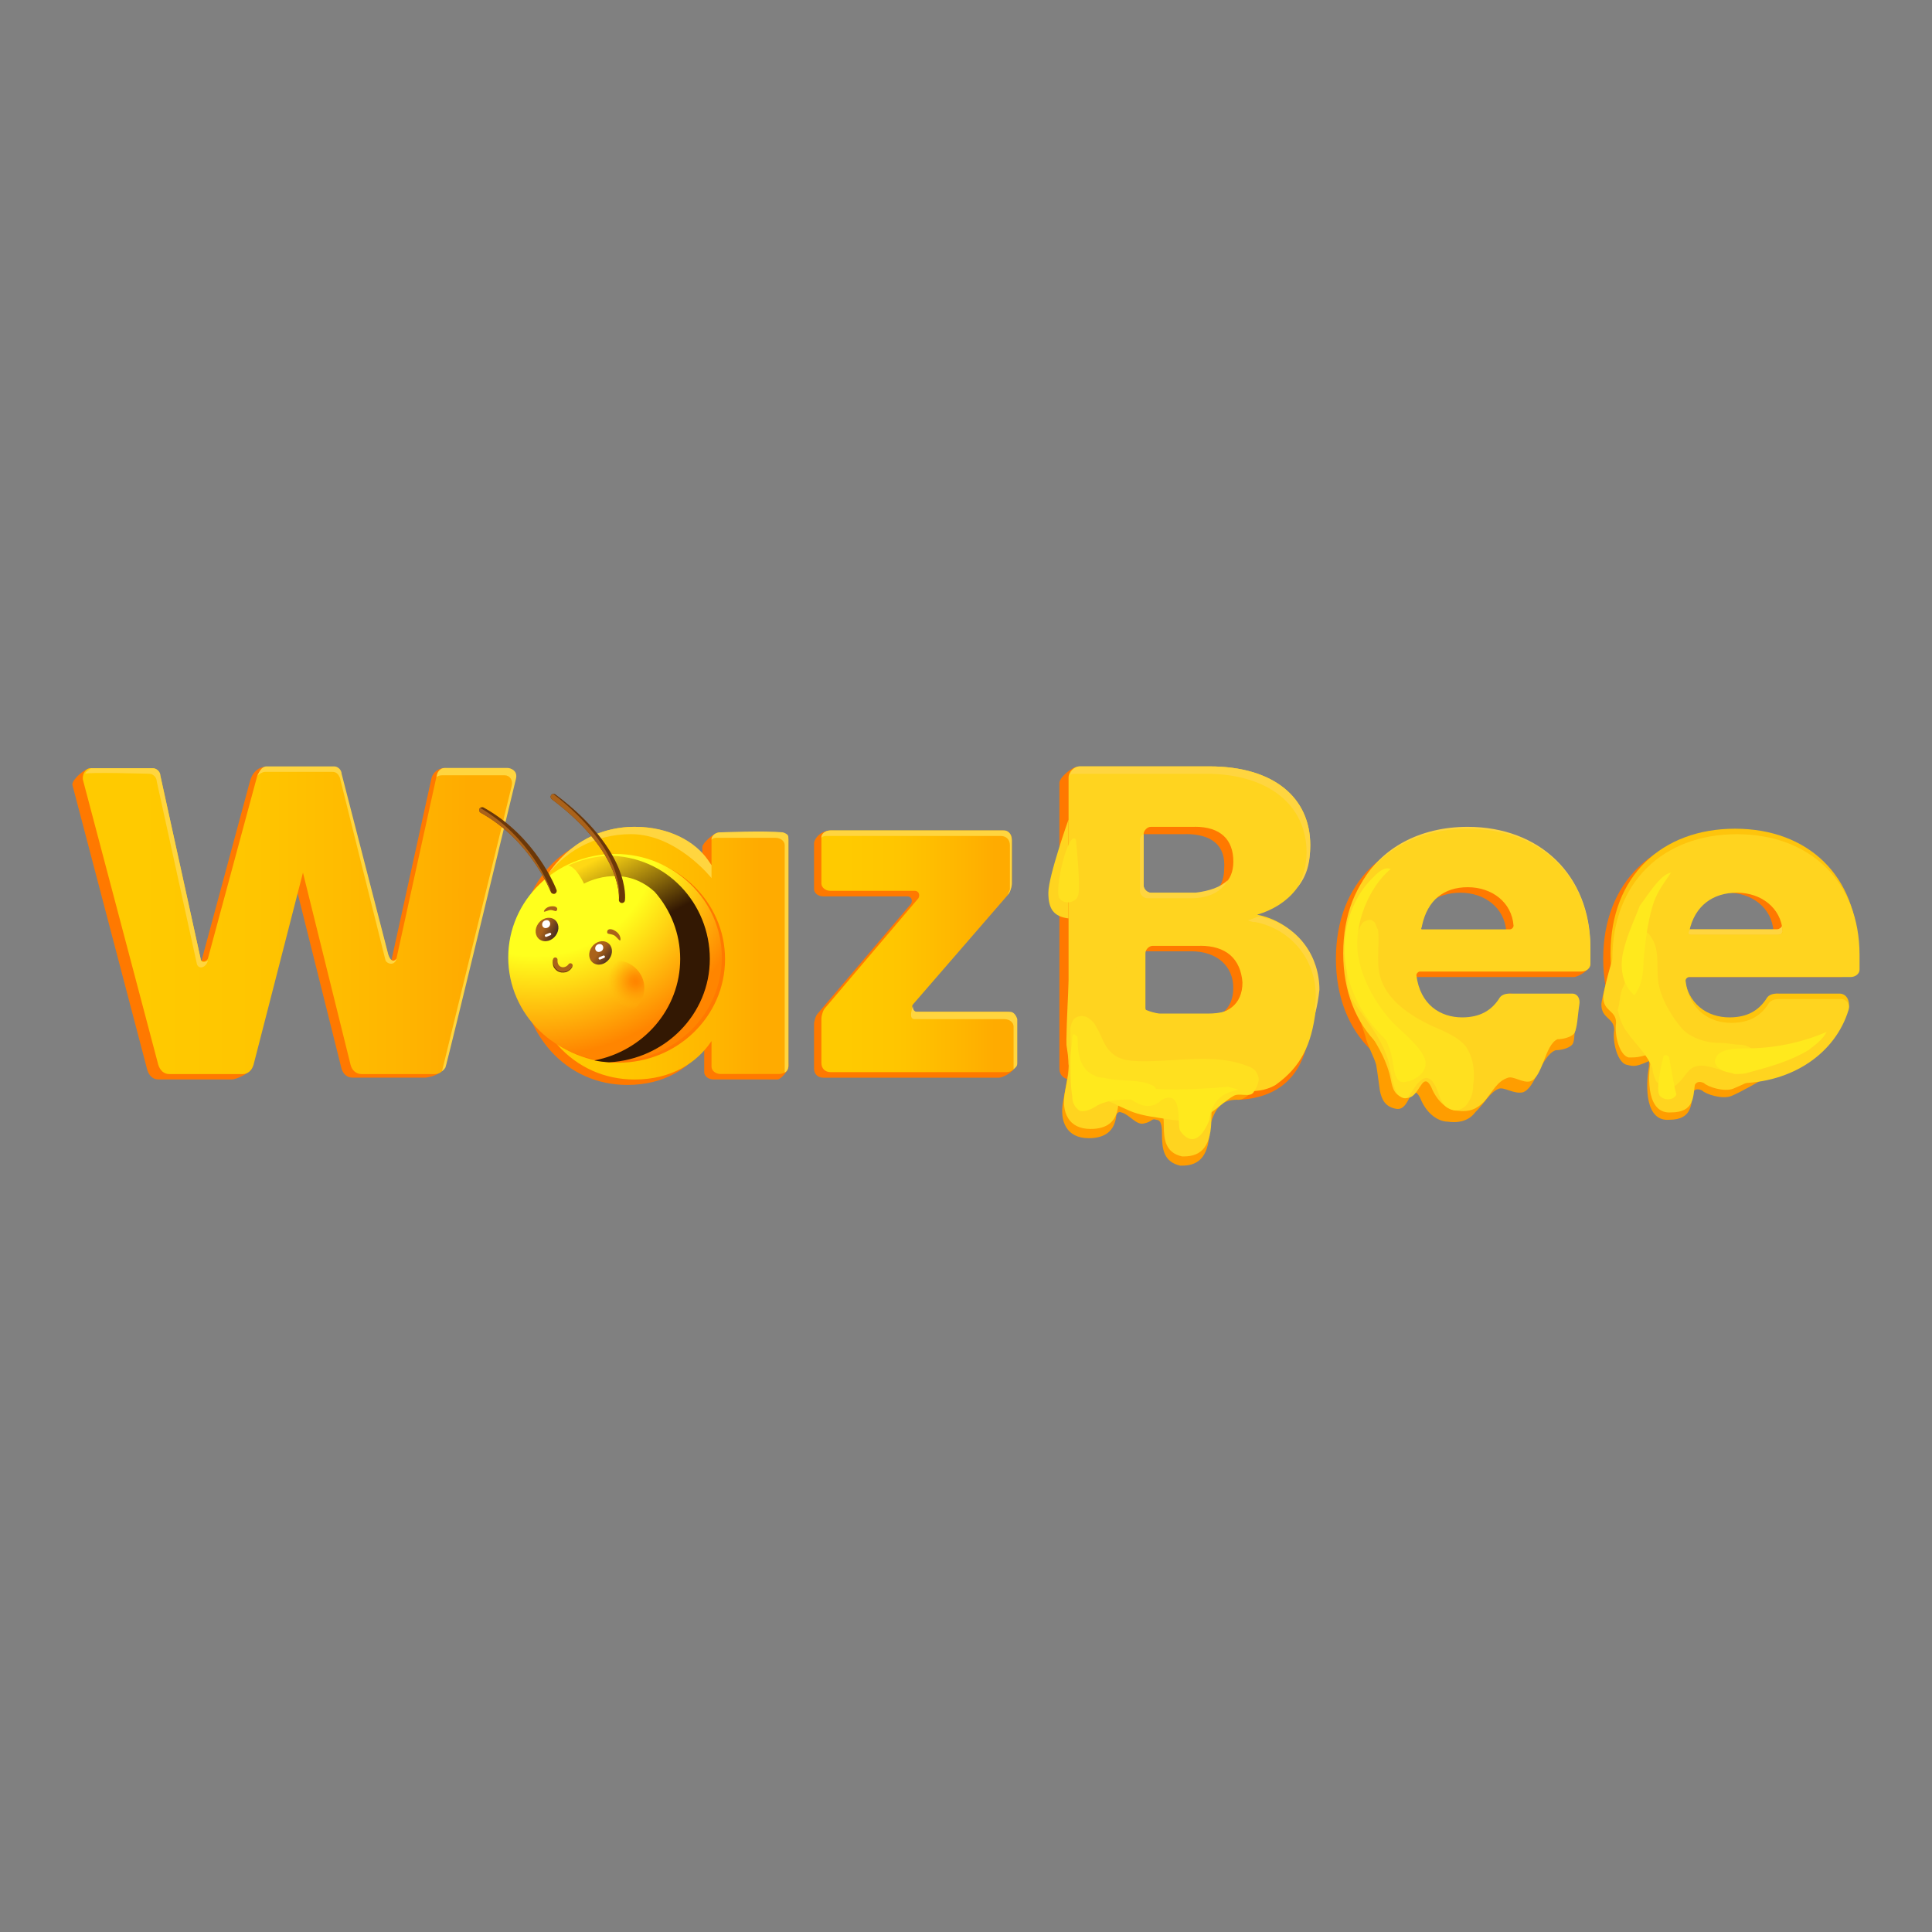 <?xml version="1.0" encoding="UTF-8"?>
<svg id="Layer_1" data-name="Layer 1" xmlns="http://www.w3.org/2000/svg" xmlns:xlink="http://www.w3.org/1999/xlink" viewBox="0 0 320 320">
  <rect x="0" y="0" width="320" height="320" fill="#808080" stroke="none"/>
  <defs>
    <style>
      .cls-1 {
        fill: #ff9d00;
      }

      .cls-2 {
        fill: url(#linear-gradient-2);
      }

      .cls-3 {
        fill: #fff;
      }

      .cls-4 {
        fill: #ffd41f;
      }

      .cls-5 {
        fill: #ffe01f;
      }

      .cls-6 {
        fill: #ffe91d;
      }

      .cls-7 {
        fill: #ffd53f;
      }

      .cls-8 {
        fill: url(#linear-gradient-6);
      }

      .cls-9 {
        fill: #aa621a;
      }

      .cls-10 {
        fill: url(#radial-gradient);
      }

      .cls-11 {
        fill: #fec40c;
      }

      .cls-12 {
        fill: url(#linear-gradient-5);
      }

      .cls-13 {
        fill: url(#radial-gradient-2);
      }

      .cls-14 {
        fill: none;
        stroke: #aa621a;
        stroke-linecap: round;
        stroke-miterlimit: 10;
        stroke-width: .75px;
      }

      .cls-15 {
        fill: #6b3708;
      }

      .cls-16 {
        fill: #ff7900;
      }

      .cls-17 {
        fill: url(#linear-gradient-3);
      }

      .cls-18 {
        fill: url(#linear-gradient);
      }

      .cls-19 {
        fill: url(#linear-gradient-4);
      }
    </style>
    <linearGradient id="linear-gradient" x1="87.28" y1="-1907.88" x2="130.65" y2="-1907.88" gradientTransform="translate(0 -1750) scale(1 -1)" gradientUnits="userSpaceOnUse">
      <stop offset=".13" stop-color="#ffca00"/>
      <stop offset=".4" stop-color="#ffc500"/>
      <stop offset=".73" stop-color="#ffb500"/>
      <stop offset=".89" stop-color="#ffab00"/>
    </linearGradient>
    <linearGradient id="linear-gradient-2" x1="136.11" y1="-1907.57" x2="168.26" y2="-1907.57" xlink:href="#linear-gradient"/>
    <linearGradient id="linear-gradient-3" x1="13.85" y1="-1902.57" x2="85.58" y2="-1902.57" xlink:href="#linear-gradient"/>
    <radialGradient id="radial-gradient" cx="2179.12" cy="-582.79" fx="2179.12" fy="-582.79" r="1.37" gradientTransform="translate(66595.28 17383.5) rotate(-180) scale(30.52 -29.59)" gradientUnits="userSpaceOnUse">
      <stop offset=".48" stop-color="#ffff1d"/>
      <stop offset=".89" stop-color="#ff8500"/>
    </radialGradient>
    <linearGradient id="linear-gradient-4" x1="112.97" y1="-1924.21" x2="94.44" y2="-1889.74" gradientTransform="translate(0 -1750) scale(1 -1)" gradientUnits="userSpaceOnUse">
      <stop offset=".54" stop-color="#331803"/>
      <stop offset=".89" stop-color="#ffd814"/>
    </linearGradient>
    <radialGradient id="radial-gradient-2" cx="2713.89" cy="-248.81" fx="2713.89" fy="-248.81" r="1.37" gradientTransform="translate(9441.03 993.58) rotate(-180) scale(3.44 -3.34)" gradientUnits="userSpaceOnUse">
      <stop offset="0" stop-color="#ff8500"/>
      <stop offset=".09" stop-color="#ff8600" stop-opacity=".97"/>
      <stop offset=".22" stop-color="#ff8a01" stop-opacity=".9"/>
      <stop offset=".36" stop-color="#ff9103" stop-opacity=".78"/>
      <stop offset=".53" stop-color="#ff9b05" stop-opacity=".62"/>
      <stop offset=".71" stop-color="#ffa708" stop-opacity=".41"/>
      <stop offset=".9" stop-color="#ffb60b" stop-opacity=".16"/>
      <stop offset="1" stop-color="#ffc00e" stop-opacity="0"/>
    </radialGradient>
    <linearGradient id="linear-gradient-5" x1="89.15" y1="-1903.17" x2="92.23" y2="-1904.86" gradientTransform="translate(0 -1750) scale(1 -1)" gradientUnits="userSpaceOnUse">
      <stop offset=".3" stop-color="#aa621a"/>
      <stop offset=".98" stop-color="#452b21"/>
    </linearGradient>
    <linearGradient id="linear-gradient-6" x1="98.37" y1="-1906.95" x2="101.21" y2="-1909.23" xlink:href="#linear-gradient-5"/>
  </defs>
  <path class="cls-16" d="M205.49,182.14c11.52-.74,11.09-11.51,11.52-11.83l-12.43,9.1-5.16,2.73h6.07Z"/>
  <path class="cls-16" d="M103.59,138.16c6.07,0,10.31,2.73,12.74,6.37v-4.25c0-.61,2.04-2.5,2.78-2.35l8.44,.83c.91,0,1.52,.61,1.52,1.21l1.52,36.7c0,.61-1.21,2.12-1.82,2.12h-10.61c-.91,0-1.52-.61-1.52-1.21v-4.25c-2.43,3.64-6.67,6.37-12.74,6.37-10.01,0-17.89-8.19-17.89-20.62-.61-13.04,7.58-20.93,17.59-20.93Zm3.64,10.61c-4.85,0-9.1,3.34-9.1,10.01s4.25,10.01,9.1,10.01,9.1-3.64,9.1-10.01-4.25-10.01-9.1-10.01Z"/>
  <path class="cls-16" d="M165.46,149.08l-15.77,18.2c-.3,.3,0,1.21,.61,1.21h14.86c.91,0,1.52,.61,1.52,1.21l1.44,6.95c-.26,.96-2.05,1.85-2.66,1.85h-29.11c-.91,0-1.52-.61-1.52-1.52v-7.28c0-.61,.3-1.52,.61-1.82l15.47-18.2c.3-.61,0-1.21-.61-1.21h-13.95c-.91,0-1.52-.61-1.52-1.21v-7.58c0-.61,.86-1.97,2.55-2.11l27.47,.6c.91,0,1.52,.61,1.52,1.52v7.28c0,.91-.3,1.82-.91,2.12Z"/>
  <path class="cls-16" d="M199.73,178.8h-22.44c-.91,0-1.82-.61-1.82-1.82v-47.31c0-.91,2.1-2.66,3.01-2.66l20.34,.84c10.61,0,16.68,5.16,16.68,13.04,0,6.07-4.28,9.56-9.44,11.08,6.07,1.21,10.65,6.82,10.65,12.58,.3,8.8-6.07,14.25-16.98,14.25Zm-3.34-40.64h-7.28c-.61,0-1.21,.61-1.21,1.21v8.49c0,.61,.61,1.21,1.21,1.21h7.28c4.25,0,6.37-1.82,6.37-5.16,.3-3.94-2.12-5.76-6.37-5.76Zm.91,19.41h-7.89c-.61,0-1.21,.61-1.21,1.21v9.1c0,.61,.61,1.21,1.21,1.21h8.19c4.25,0,6.67-1.82,6.67-5.46s-2.73-6.07-6.98-6.07Z"/>
  <path class="cls-16" d="M241.89,179.41c-12.13,0-20.62-7.89-20.62-20.62s8.49-20.62,20.62-20.62,20.32,7.89,20.32,20.02c0,.91,1.21,.91,1.21,1.52-.11,1.04-2.12,2.12-2.73,2.12h-26.69c-.3,0-.61,.3-.61,.61,.61,4.85,3.94,6.98,7.58,6.98,3.03,0,6.37,.3,7.58-1.52,.3-.61,.61-3.34,1.52-3.34l9.1,.91c.91,0,1.52,.91,1.21,1.82-.61,1.52-2.12,2.43-3.03,3.64-.91,1.21-1.21,2.12-2.12,3.03-3.03,3.03-7.58,5.46-13.34,5.46Zm-7.58-24.57h14.56c.3,0,.61-.3,.61-.61-.3-3.94-3.64-6.37-7.58-6.37s-6.98,2.12-7.89,6.37c-.3,.3,0,.61,.3,.61Z"/>
  <path class="cls-16" d="M286.16,179.41c-12.13,0-20.62-7.89-20.62-20.62s8.49-20.62,20.62-20.62,20.32,7.89,20.32,20.02c0,.91,1.21,.91,1.21,1.52s-2.12,2.12-2.73,2.12h-26.69c-.3,0-.61,.3-.61,.61,.61,4.85,3.94,6.98,7.58,6.98,3.03,0,5.16-.3,6.37-2.12,.3-.61,1.82-2.73,2.73-2.73l9.1,.91c.91,0,1.52,.91,1.21,1.82-2.12,6.98-9.1,12.13-18.5,12.13Zm-7.58-24.57h14.56c.3,0,.61-.3,.61-.61-.3-3.94-3.64-6.37-7.58-6.37s-6.98,2.12-7.89,6.37c-.3,.3,0,.61,.3,.61Z"/>
  <path class="cls-18" d="M105.11,136.95c6.07,0,10.31,2.73,12.74,6.37v-4.25c0-.61,.61-1.21,1.52-1.21h9.7c.91,0,1.52,.61,1.52,1.21v37.61c-.08,.59-.4,1.13-1.52,1.21h-9.7c-.91,0-1.52-.61-1.52-1.21v-4.25c-2.43,3.64-6.67,6.37-12.74,6.37-10.01,0-17.89-8.19-17.89-20.62s7.58-21.23,17.89-21.23Zm3.64,10.92c-4.85,0-9.1,3.34-9.1,10.01s4.25,10.01,9.1,10.01,9.1-3.64,9.1-10.01-4.55-10.01-9.1-10.01Z"/>
  <path class="cls-2" d="M166.98,148.17l-15.77,18.2c-.3,.3,0,1.21,.61,1.21h14.86c.91,0,1.52,.61,1.52,1.21v7.58c0,.61-.61,1.21-1.52,1.21h-29.11c-.91,0-1.52-.61-1.52-1.52v-7.28c0-.61,.3-1.52,.61-1.82l15.47-18.2c.3-.61,0-1.21-.61-1.21h-13.95c-.91,0-1.52-.61-1.52-1.21v-7.58c0-.61,.61-1.21,1.52-1.21h28.51c.91,0,1.52,.61,1.52,1.52v7.28c0,.61-.3,1.21-.61,1.82Z"/>
  <path class="cls-4" d="M201.25,177.89h-22.44c-.91,0-1.82-.61-1.82-1.82v-47.31c0-.91,.91-1.82,1.82-1.82h21.53c10.61,0,16.68,5.16,16.68,13.04,0,6.07-3.64,10.01-8.8,11.52,6.07,1.21,10.01,6.37,10.01,12.13,0,8.8-6.07,14.25-16.98,14.25Zm-3.34-40.94h-7.28c-.61,0-1.21,.61-1.21,1.21v8.49c0,.61,.61,1.21,1.21,1.21h7.28c4.25,0,6.37-1.82,6.37-5.16,0-3.64-2.12-5.76-6.37-5.76Zm.91,19.71h-7.89c-.61,0-1.21,.61-1.21,1.21v9.1c0,.61,.61,1.21,1.21,1.21h8.19c4.25,0,6.67-1.82,6.67-5.46-.3-3.94-2.73-6.07-6.98-6.07Z"/>
  <path class="cls-11" d="M287.38,178.5c-12.13,0-20.62-7.89-20.62-20.62s8.49-20.62,20.62-20.62,20.32,7.89,20.32,20.02v2.43c0,.61-.61,1.21-1.52,1.21h-26.69c-.3,0-.61,.3-.61,.61,.61,4.85,3.94,6.98,7.58,6.98,3.03,0,4.85-1.21,6.07-3.03,.3-.61,.91-.91,1.82-.91h10.31c1.25,0,1.73,1.26,1.57,2.27-2.12,6.98-9.46,11.68-18.86,11.68Zm-7.58-24.57h14.56c.3,0,.83-.28,.83-.59-.3-3.94-3.87-6.39-7.81-6.39s-6.98,2.12-7.89,6.37c-.3,.3,0,.61,.3,.61Z"/>
  <path class="cls-4" d="M176.98,135.74s-3.34,9.4-3.34,12.13,.91,3.94,3.34,4.25v-16.38Z"/>
  <path class="cls-16" d="M15.03,127.25l9.1,.91c.61,0,1.21,.61,1.21,1.21l6.67,30.33c0,.61,.91,.61,1.21,0l8.19-30.33c.48-1.77,1.72-2.32,2.32-2.32l10.72,1.1c.61,0,1.21,.3,1.21,.91l7.89,30.33c0,.61,.91,.61,1.21,0l6.67-30.33c.1-.67,.85-2.07,2.73-1.82l9.4,.61c.91,0,1.52,.91,1.21,1.82l-10.92,46.7c-.3,.91-1.27,1.85-3.34,2.12h-12.13c-.91,0-1.56-.61-1.82-1.52l-7.89-31.54-6.85,31.33c-.3,.91-2.55,2.03-3.46,2.03h-12.13c-.91,0-1.52-.61-1.82-1.52l-12.43-47.31c0-.91,2.12-2.73,3.03-2.73Z"/>
  <path class="cls-17" d="M15.03,127.25h10.31c.61,0,1.21,.61,1.21,1.21l6.67,30.33c0,.61,.91,.61,1.21,0l8.19-30.33c.3-.61,.61-.91,1.21-.91h11.52c.61,0,1.21,.3,1.21,.91l7.89,30.33c0,.61,.91,.61,1.21,0l6.67-30.33c.09-.63,.61-1.21,1.21-1.21h10.61c.91,0,1.52,.91,1.21,1.82l-11.52,47.31c-.3,.91-.91,1.52-1.82,1.52h-12.13c-.91,0-1.61-.65-1.82-1.52l-7.89-31.84-8.19,31.84c-.3,.91-.91,1.52-1.82,1.52h-12.13c-.91,0-1.52-.61-1.82-1.52l-12.43-47.01c-.3-.91,.3-2.12,1.21-2.12Z"/>
  <path class="cls-7" d="M85.45,129.04s-11.47,47.43-11.68,47.79c-.21,.36-.56,.6-.56,.6l11.53-47.2c.28-1-.29-1.82-1.17-1.82h-10.25c-.29,0-.73,.02-1.02,.32l.07-.32c.1-.63,.65-1.21,1.24-1.21h10.55c1.46,.3,1.44,1.25,1.29,1.83Z"/>
  <path class="cls-7" d="M65.68,158.79c-.3,1.21-1.52,.91-1.82,.3l-7.58-30.33c-.3-.61-.61-.91-1.21-.91h-11.22c-.3,0-.91,.3-1.22,.61,.24-.44,.63-1.52,1.52-1.52h11.22c.61,0,1.21,.61,1.21,1.21l7.72,29.91c.61,1.82,1.38,.72,1.38,.72Z"/>
  <path class="cls-7" d="M34.44,159.09c-.3,1.21-1.52,1.52-1.82,.61l-6.67-30.33c0-.61-.61-1.21-1.21-1.21,0,0-10.31-.3-10.61,0,0-.3,.61-.61,.91-.91h10.31c.61,0,1.21,.61,1.21,1.21l6.67,30.33c0,.3,.3,.91,1.21,.3Z"/>
  <path class="cls-7" d="M130.58,138.77v37.71c0,.8-.42,1.05-.61,1.16v-37.66c0-.61-.61-1.21-1.52-1.21h-9.7c-.3,0-.61,0-.91,.3,0-.61,.61-1.21,1.52-1.21,0,0,7.28-.3,10.31,0,.91,.3,.91,.61,.91,.91Z"/>
  <path class="cls-7" d="M117.24,142.41l.61,.91v2.12s-5.76-7.28-13.34-7.28c-6.07,0-11.52,3.03-14.56,7.89,3.34-5.76,8.8-9.1,15.16-9.1,5.76,0,10.01,2.43,12.13,5.46Z"/>
  <path class="cls-7" d="M168.49,168.8v7.28c0,.61-.3,.72-.61,1.02v-7.09c0-.61-.61-1.21-1.52-1.21h-14.86c-.91,0-.61-1.21-.3-2.12,0,.61,.3,.91,.61,.91h15.47c.91,0,1.21,1.21,1.21,1.21Z"/>
  <path class="cls-7" d="M167.58,139.07v7.28c0,.61-.3,1.52-.61,1.82,0-.3,.3-.61,.3-.91v-7.28c0-.91-.61-1.52-1.52-1.52h-28.81c-.3,0-.61,0-.91,.3,0-.61,.61-1.21,1.52-1.21h28.81c.61,0,1.21,.61,1.21,1.52Z"/>
  <path class="cls-7" d="M216.41,171.22c.91-1.82,1.52-3.94,1.52-6.37,0-5.76-3.94-10.92-10.01-12.13-.3,0-.61,0-1.21-.3,.3,0,1.52-.61,1.82-.61,.61,0,.91,.3,1.21,.3,5.46,1.52,8.8,6.37,8.8,11.83-.3,2.73-.91,5.46-2.12,7.28Z"/>
  <path class="cls-7" d="M214.89,146.96c.91-1.52,1.52-3.64,1.52-5.76,0-7.89-6.37-13.04-16.68-13.04h-21.53c-.3,0-.91,0-.91,.3,0-.91,.91-1.52,1.52-1.52h21.53c10.61,0,16.68,5.16,16.68,13.04,0,3.03-.61,5.16-2.12,6.98Z"/>
  <path class="cls-7" d="M263.42,156.97v2.43c0,.3-.3,.91-.61,.91v-2.43c0-12.13-8.49-20.02-20.32-20.02-7.58,0-13.78,3.16-17.11,8.62,3.34-6.07,9.83-9.53,17.72-9.53,11.83,0,20.32,7.89,20.32,20.02Z"/>
  <path class="cls-7" d="M203.37,145.75c-.91,1.82-3.03,3.03-6.07,3.03h-7.28c-.61,0-1.21-.61-1.21-1.21v-8.49c0-.3,.3-.91,.61-.91v8.49c0,.61,.61,1.21,1.21,1.21h7.28c2.43-.3,4.25-.91,5.46-2.12Z"/>
  <path class="cls-7" d="M295.25,154.31c-.21,.48-.38,.53-.9,.53h-15.16c-.3,0-.61-.3-.61-.61,.3-1.21,.61-2.12,1.21-3.03-.3,.61-.61,1.21-.61,2.12,0,.3,.3,.61,.61,.61h14.56c.31,0,.79-.32,.79-.62l.11,1Z"/>
  <path class="cls-16" d="M102.4,176.02c-9.77,0-17.69-7.68-17.69-17.15s7.92-17.15,17.69-17.15,17.69,7.68,17.69,17.15-7.92,17.15-17.69,17.15Z"/>
  <path class="cls-10" d="M101.87,175.74c-9.77,0-17.69-7.68-17.69-17.15s7.92-17.15,17.69-17.15,17.69,7.68,17.69,17.15-7.92,17.15-17.69,17.15Z"/>
  <path class="cls-19" d="M94.11,143.36c1.33,.18,2.62,3,2.62,3,0,0,6.33-3.6,11.72,1.37,2.63,2.99,4.21,6.87,4.21,11.1,0,8.31-6.11,15.25-14.22,16.81,.79,.16,1.62,.26,2.45,.31,9.3-.51,16.68-7.98,16.68-17.12s-7.15-17.1-16.92-17.1h0c-2.31,.16-4.56,.7-6.54,1.63Z"/>
  <path class="cls-15" d="M103.01,149.57c.25,0,.47-.18,.5-.43,.04-.33,.95-8.2-11.5-17.55-.22-.17-.54-.13-.71,.09-.17,.22-.13,.52,.09,.69,11.94,8.96,11.13,16.57,11.12,16.64-.03,.27,.16,.52,.44,.55,.02,0,.04,0,.07,0Z"/>
  <path class="cls-9" d="M91.39,132.38c10.54,7.91,11.14,14.76,11.13,16.31,0-.03,.01-.06,.02-.09,.04-.32,.92-7.94-10.9-17.1-.13,.01-.25,.08-.33,.18-.17,.22-.13,.53,.09,.69Z"/>
  <path class="cls-15" d="M91.7,148.06c.06,0,.12,0,.18-.03,.26-.09,.4-.38,.3-.63-.13-.36-3.41-8.84-12.06-13.64-.24-.14-.55-.05-.69,.18-.14,.24-.05,.54,.19,.67,8.32,4.61,11.58,13.03,11.61,13.12,.07,.2,.27,.32,.48,.32Z"/>
  <path class="cls-9" d="M79.61,134.61c7.61,4.22,10.98,11.6,11.53,12.92,.05-.11,.05-.22,0-.34-.14-.35-3.29-8.54-11.61-13.38-.05,.03-.09,.07-.11,.13-.14,.24-.05,.54,.19,.67Z"/>
  <path class="cls-13" d="M102,168.21c-2.6,0-4.72-2.05-4.72-4.57s2.11-4.57,4.72-4.57,4.72,2.05,4.72,4.57-2.11,4.57-4.72,4.57Z"/>
  <path class="cls-12" d="M89.72,155.79c.92,.35,2.06-.19,2.55-1.21,.49-1.01,.14-2.11-.78-2.46-.92-.35-2.06,.19-2.55,1.21-.49,1.01-.14,2.11,.78,2.46Z"/>
  <path class="cls-3" d="M90.34,152.44c.87-.24,1.11,1.02,.24,1.25-.87,.24-1.11-1.01-.24-1.25Z"/>
  <path class="cls-8" d="M98.59,159.67c.92,.35,2.06-.19,2.55-1.21,.49-1.01,.14-2.11-.78-2.46-.92-.35-2.06,.19-2.55,1.21-.49,1.01-.14,2.11,.78,2.46Z"/>
  <path class="cls-15" d="M91.6,158.92s-.17,.93,.2,1.41c.25,.32,.74,.96,1.98,.69,.88-.35,1.03-.94,1.03-.94,0,0-1.49,.61-1.51,.61s-1.31-.8-1.31-.8l-.4-.98Z"/>
  <path class="cls-14" d="M94.48,159.92c-.38,.54-1.09,.82-1.7,.57-.61-.25-.86-.89-.81-1.53"/>
  <path class="cls-9" d="M100.58,154.51c.06,.28,.92,.12,1.39,.59,.47,.47,.63,.69,.74,.67,.11-.02,.19-.91-.71-1.52-.9-.61-1.55-.36-1.42,.26Z"/>
  <path class="cls-9" d="M92.17,150.86c-.16,.19-.72-.27-1.25-.09-.54,.17-.75,.28-.82,.22-.07-.06,.24-.76,1.15-.87,.91-.11,1.27,.33,.92,.74Z"/>
  <path class="cls-3" d="M91.01,154.52l-.64,.26c-.1,.04-.16,.16-.11,.27,.04,.1,.16,.16,.27,.11l.64-.26c.1-.04,.16-.16,.11-.27-.04-.1-.16-.16-.27-.11Z"/>
  <path class="cls-3" d="M99.91,158.28l-.64,.26c-.1,.04-.16,.16-.11,.27,.04,.1,.16,.16,.27,.11l.64-.26c.1-.04,.16-.16,.11-.27s-.16-.16-.27-.11Z"/>
  <path class="cls-3" d="M99.13,156.39c.87-.24,1.11,1.02,.24,1.25-.87,.24-1.11-1.01-.24-1.25Z"/>
  <path class="cls-1" d="M183.66,175.77c-.61,0-3.34-7.58-3.94-7.58-.61-.61-1.21-1.52-1.82-1.82-.91-.61-1.21,7.28-.91,8.19,.3,1.52-.3,4.55-.91,7.89-.61,3.34,.61,6.07,4.25,6.07,2.73,0,4.25-1.21,4.55-3.64,0-.3,.3-.91,.91-.61,1.21,.3,2.43,2.12,3.64,1.82,1.52-.3,1.21-.91,2.12-.61,.91,0,.91,1.52,.91,2.43,0,2.43,.3,4.55,3.03,5.16h.3c3.03,0,4.55-1.82,4.55-6.37,.91-3.34,2.12-4.55,4.55-4.55,1.82,.3,3.94-3.34,5.46-4.25,.61,0,6.37-7.58,6.37-7.58l-12.43,9.1"/>
  <path class="cls-4" d="M217.93,167.28h-8.49c0,.61,0,2.43-1.82,3.03-.61,.3-1.21,.3-1.52,.61-.91,.3-1.52,.91-1.82,1.82v-2.12c0-3.03,1.52-3.64,3.34-3.64,1.52,0,3.03,0,3.94-.61,.3-.3,.61-.61,.61-.91,.91-1.21,.61-2.43,1.82-3.03,2.12-1.21,1.82-4.25,1.82-4.25h-7.58c0,.3,0,1.82-1.52,2.12h-.3c.3,.61,.3,1.21,.3,2.12,0,3.64-2.43,5.46-6.67,5.46h-7.89c-.61,0-3.03-.61-3.03-1.21v-8.8h-4.25c-.61,1.52,.91,3.64-.3,4.25-.91,.61-1.52,.91-1.82,2.12,0,.91,0,1.82-.61,2.73h-2.12c-.61-.61-1.82-14.56-2.43-14.86,0,0-1.21,20.32-.91,21.23,.61,3.94,.3,4.25-.3,7.58-.61,3.34,.61,6.07,4.25,6.07,2.73,0,4.25-1.21,4.55-3.64,0-.3,.3-.91,.91-.61,1.21,.3,2.43,2.12,3.64,1.82,1.52-.3,1.21-.91,2.12-.61,.91,0,.91,1.52,.91,2.43,0,2.43,.3,4.55,3.03,5.16h.3c3.03,0,4.55-1.82,4.55-6.37,0-4.25,2.73-4.55,5.16-4.55,1.82,.3,3.94,0,5.46-.91,4.19-2.99,5.97-6.58,6.67-12.43Zm-17.29,9.7h-.61c-1.52-.61-2.43-3.64-4.55-4.25h-.91c.3-.3,.3-.91,.61-1.52,.3-.61,.91-.91,1.82-.61,.61,0,1.21,.61,1.21,1.21,.3,1.82,.91,4.55,3.03,4.55,.61,0,.91,0,1.21-.3,0,.3-.61,.91-1.82,.91Z"/>
  <path class="cls-1" d="M224.3,166.07l1.82,5.46c.3,1.52,1.52,3.64,1.82,4.85,.3,1.82,.3,2.12,.61,4.25,.3,1.52,.91,2.73,2.73,3.03,1.82,.3,2.12-2.73,3.03-2.73,.3,0,.61,.3,.91,.91,1.21,3.03,3.34,3.94,4.55,3.94,2.12,.3,3.64-.3,4.55-1.52,1.82-1.82,2.43-3.34,3.94-3.94,.91-.3,2.43,.91,3.94,.61,2.12-.61,3.03-6.07,5.46-6.98,0,0,1.82,0,2.73-.91,.61-.61,.3-3.64,.61-4.85-14.56,6.98-36.7-2.12-36.7-2.12Z"/>
  <path class="cls-4" d="M223.99,165.16s3.03,6.07,3.34,6.67c.91,1.52,2.43,3.94,3.03,6.98,.3,1.52,.61,2.73,2.43,3.03,1.82,.3,2.43-2.73,3.34-2.73,.3,0,.61,.3,.91,.91,1.21,3.03,3.34,3.94,4.25,3.94,2.12,.3,3.34-.3,4.55-1.52,1.52-1.82,2.12-3.34,3.94-3.94,.91-.3,2.43,.91,3.64,.61,2.12-.61,2.43-6.07,4.55-6.98,0,0,1.82,0,2.73-.91,.61-.61,0-3.94,.61-4.85-14.56,7.28-37.3-1.21-37.3-1.21Z"/>
  <path class="cls-1" d="M269.48,176.38c-1.52-.3-2.43-3.64-2.12-5.76,0-2.12-2.12-1.82-2.12-4.25,0-.91,1.52-6.67,1.82-6.98,0,0,1.52-3.03,1.82-3.34,0,0,3.03-3.94,3.34-4.55,0-.3,.61-2.12,.61-3.03,1.82,15.47,11.83,27.3,11.52,25.17,0-1.52,7.58,4.25,7.58,5.16,0,0-3.64,2.12-5.16,2.73-1.52,.61-4.25-.3-4.85-.91-.61-.3-1.21-.3-1.52,.3-.3,1.82,0,4.55-3.94,4.55-3.94,.3-3.94-5.46-3.34-8.8,0-1.21,0-.91,0-.91-2.12,.91-2.43,.91-3.64,.61Z"/>
  <path class="cls-4" d="M269.79,175.16c-1.52-.3-2.43-3.64-2.12-5.76,0-2.12-2.12-1.82-2.12-4.25,0-.91,1.52-6.67,1.82-6.98,0,0,1.52-3.03,1.82-3.34,0,0,3.03-3.94,3.34-4.55,0-.3,.61-2.12,.61-3.03,1.82,15.47,11.83,27.3,11.52,25.17,0-1.52,6.37,5.16,6.37,6.07,0,0-2.43,1.21-3.94,1.82-1.52,.61-4.25-.3-4.85-.91-.61-.3-1.21-.3-1.52,.3-.3,1.82,0,4.55-3.94,4.55-3.94,.3-3.94-5.46-3.34-8.8,0-1.21,0-.91,0-.91-2.12,.61-2.43,.61-3.64,.61Z"/>
  <path class="cls-4" d="M287.68,179.41c-12.13,0-20.62-7.89-20.62-20.62s8.49-20.62,20.62-20.62,20.32,7.89,20.32,20.02v2.43c0,.61-.61,1.21-1.52,1.21h-26.69c-.3,0-.61,.3-.61,.61,.61,4.85,3.94,6.98,7.58,6.98,3.03,0,4.85-1.21,6.07-3.03,.3-.61,.91-.91,1.82-.91h10.31c.91,0,1.52,.91,1.21,1.82-2.12,6.98-9.1,12.13-18.5,12.13Zm-7.58-24.57h14.56c.3,0,.61-.3,.61-.61-.3-3.94-3.64-6.37-7.58-6.37s-6.98,2.12-7.89,6.37c-.3,.3,0,.61,.3,.61Z"/>
  <path class="cls-4" d="M243.1,178.5c-12.13,0-20.62-7.89-20.62-20.62s8.49-20.62,20.62-20.62,20.32,7.89,20.32,20.02v2.43c0,.61-.61,1.21-1.52,1.21h-26.69c-.3,0-.61,.3-.61,.61,.61,4.85,3.94,6.98,7.58,6.98,3.03,0,4.85-1.21,6.07-3.03,.3-.61,.91-.91,1.82-.91h10.31c.91,0,1.38,.83,1.21,1.82-.26,1.56-.35,4.15-.84,4.6-1.01,.94-2.68-1.37-3.71-.35-.91,.91-1.52,2.12-2.43,3.03-3.03,2.43-6.37,4.85-11.52,4.85Zm-7.58-24.57h14.56c.3,0,.61-.3,.61-.61-.3-3.94-3.64-6.37-7.58-6.37s-6.67,2.12-7.58,6.37c0,.3-.3,.61,0,.61Z"/>
  <path class="cls-5" d="M268.27,165.76c.3-2.73,.91-2.12,.91-3.64,0-1.21,.3-2.73,.61-3.94,0-1.21,.3-2.73,1.52-3.64,.3-.3,.61-.3,.91-.3s.91,.3,1.21,.91c1.52,2.12,.91,4.85,1.21,7.28,.3,2.43,1.52,4.55,2.73,6.37,.91,1.21,1.52,2.12,2.73,2.73,1.52,.91,3.34,1.21,4.85,1.21,1.21,0,2.12,.3,3.34,.3,.61,0,1.52,.3,2.12,.91,.61,.91,.3,2.12-.61,3.03-.91,.61-2.12,.61-3.34,.61-1.21-.3-2.12-.61-3.34-.91-1.21-.3-2.43-.3-3.34,.61-.61,.61-.91,1.21-1.52,1.82-.61,.61-1.21,1.21-2.12,1.21-.61,0-1.21-.61-1.82-1.21-.3-.61-.61-1.52-.61-2.12-.91-2.43-2.73-3.94-4.25-6.07-.91-1.21-1.21-2.43-1.52-3.64,.3-.91,.3-1.52,.3-1.52Z"/>
  <path class="cls-5" d="M182.14,182.14c1.52,0,2.73,.91,4.25,1.52,1.82,.91,3.64,1.21,5.76,1.52,1.82,.3,3.64,.61,5.46,.3,2.73-.3,4.55-2.73,6.67-3.94,.91-.61,2.73,.3,3.34-.61,.61-.91,1.21-2.12,.61-3.03-.3-.91-1.21-1.21-2.12-1.52-5.16-1.82-10.92-.61-16.38-.61-2.12,0-4.25,0-5.76-1.52-1.21-1.21-1.52-2.73-2.43-4.25-.3-.61-.91-1.21-1.52-1.52-.61-.3-1.52-.3-2.12,.3-.3,.3-.61,1.21-.61,1.52,0,4.25,.3,11.83,1.82,12.13,.61,.3,2.43-.3,3.03-.3Z"/>
  <path class="cls-6" d="M177.59,181.53c0,.91,.3,1.82,1.21,2.43,.91,.3,2.12-.3,3.03-.91,2.43-1.21,5.16-.91,7.89-.91,.91,0,1.82,0,1.82-.91,0-.3,0-.91-.3-1.21-.3-.3-.61-.3-1.21-.61-2.43-.61-4.85-.3-7.28-.91-.91,0-1.52-.3-2.43-.91-1.52-1.21-1.82-3.34-1.82-5.16,0-.3,0-.91-.3-.91-.61-.61-.61,.3-.61,.61,0,.91-.3,2.12-.3,3.03,0,2.43,0,4.55,.3,6.37Z"/>
  <path class="cls-5" d="M223.08,160.91c.3-2.12,.91-4.55,1.82-6.67,.3-.61,.61-1.21,.91-1.52,.61-.3,1.21-.61,1.82,0,.3,.3,.3,.91,.61,1.21,.3,2.43-.3,5.16,.3,7.58,.91,3.94,4.85,6.67,8.8,8.49,2.12,.91,4.25,1.82,5.46,3.34,1.21,1.82,1.52,3.94,1.21,6.37,0,1.21-.3,2.12-.91,3.03-.61,.91-1.82,1.52-3.03,.91-1.52-.61-1.65-2.64-2.43-3.94-1.86-3.44-3.94,1.82-4.55,2.12-.61,.3-1.52-.3-1.82-.91-.61-1.52-.91-3.03-1.21-4.85-.99-3.71-3.39-6.61-5.56-9.69-.93-1.32-1.42-2.89-1.42-4.51v-.97Z"/>
  <path class="cls-6" d="M275.55,174.86s-1.52,5.76-.61,6.67c.91,.91,2.43,.61,2.73-.3-.3-.61-.91-4.55-1.21-6.07-.3-.61-.91-.3-.91-.3Z"/>
  <path class="cls-6" d="M231.88,179.11c.61,.3,.91,0,1.52,0,1.52-.61,2.73-1.52,2.73-3.03,0-2.12-4.16-5.39-5.68-6.9-.3,1.21-1.56,.97-1.26,2.48,2.12,3.34,1.17,6.54,2.69,7.45Z"/>
  <path class="cls-6" d="M227.63,145.14c-4.25,3.94-5.76,10.31-4.55,15.77,1.21,5.76,4.85,10.61,9.7,13.95,.3,.3,.91,.61,1.21,.3q.3-.3,.3-.61c0-1.82-1.52-3.03-2.73-4.25-3.34-3.34-6.07-7.89-6.67-12.43-.61-4.85,1.82-10.92,5.46-13.95-.3,0-.91-.61-2.73,1.21Z"/>
  <path class="cls-5" d="M175.47,148.78c.91,1.21,2.73,.61,3.03-.3,.61-.91-.3-9.4-.3-9.4-1.21-1.82-3.64,8.19-2.73,9.7Z"/>
  <path class="cls-6" d="M185.78,180.62s3.64,4.55,6.67,1.52c3.64-1.82,2.43,4.25,3.03,5.16,.61,.91,2.73,3.34,4.85-1.82,.61-6.37,7.89-4.25,3.03-5.46-17.89,1.52-19.41-1.52-19.41-1.21,.3,.61,1.82,1.82,1.82,1.82Z"/>
  <path class="cls-6" d="M287.38,177.89c.91,0,1.52,0,2.43-.3,3.34-.91,6.67-1.82,9.7-3.64,1.21-.91,2.43-1.82,3.03-3.03-4.25,1.82-8.8,2.73-13.34,2.73-1.52,0-3.34,0-4.55,.91-.3,.3-.61,.91-.61,1.21,0,.61,.61,1.21,1.21,1.52,.61,.3,1.21,.3,2.12,.61Z"/>
  <path class="cls-6" d="M268.88,157.57c-.61,2.43-.3,5.46,1.82,7.28,1.21-1.52,1.52-3.64,1.52-5.76,.3-3.03,.61-6.07,1.52-9.1,.61-2.12,1.82-3.64,3.03-5.46-1.82,.3-3.94,3.94-5.16,5.46-.91,2.43-2.12,4.85-2.73,7.58Z"/>
</svg>